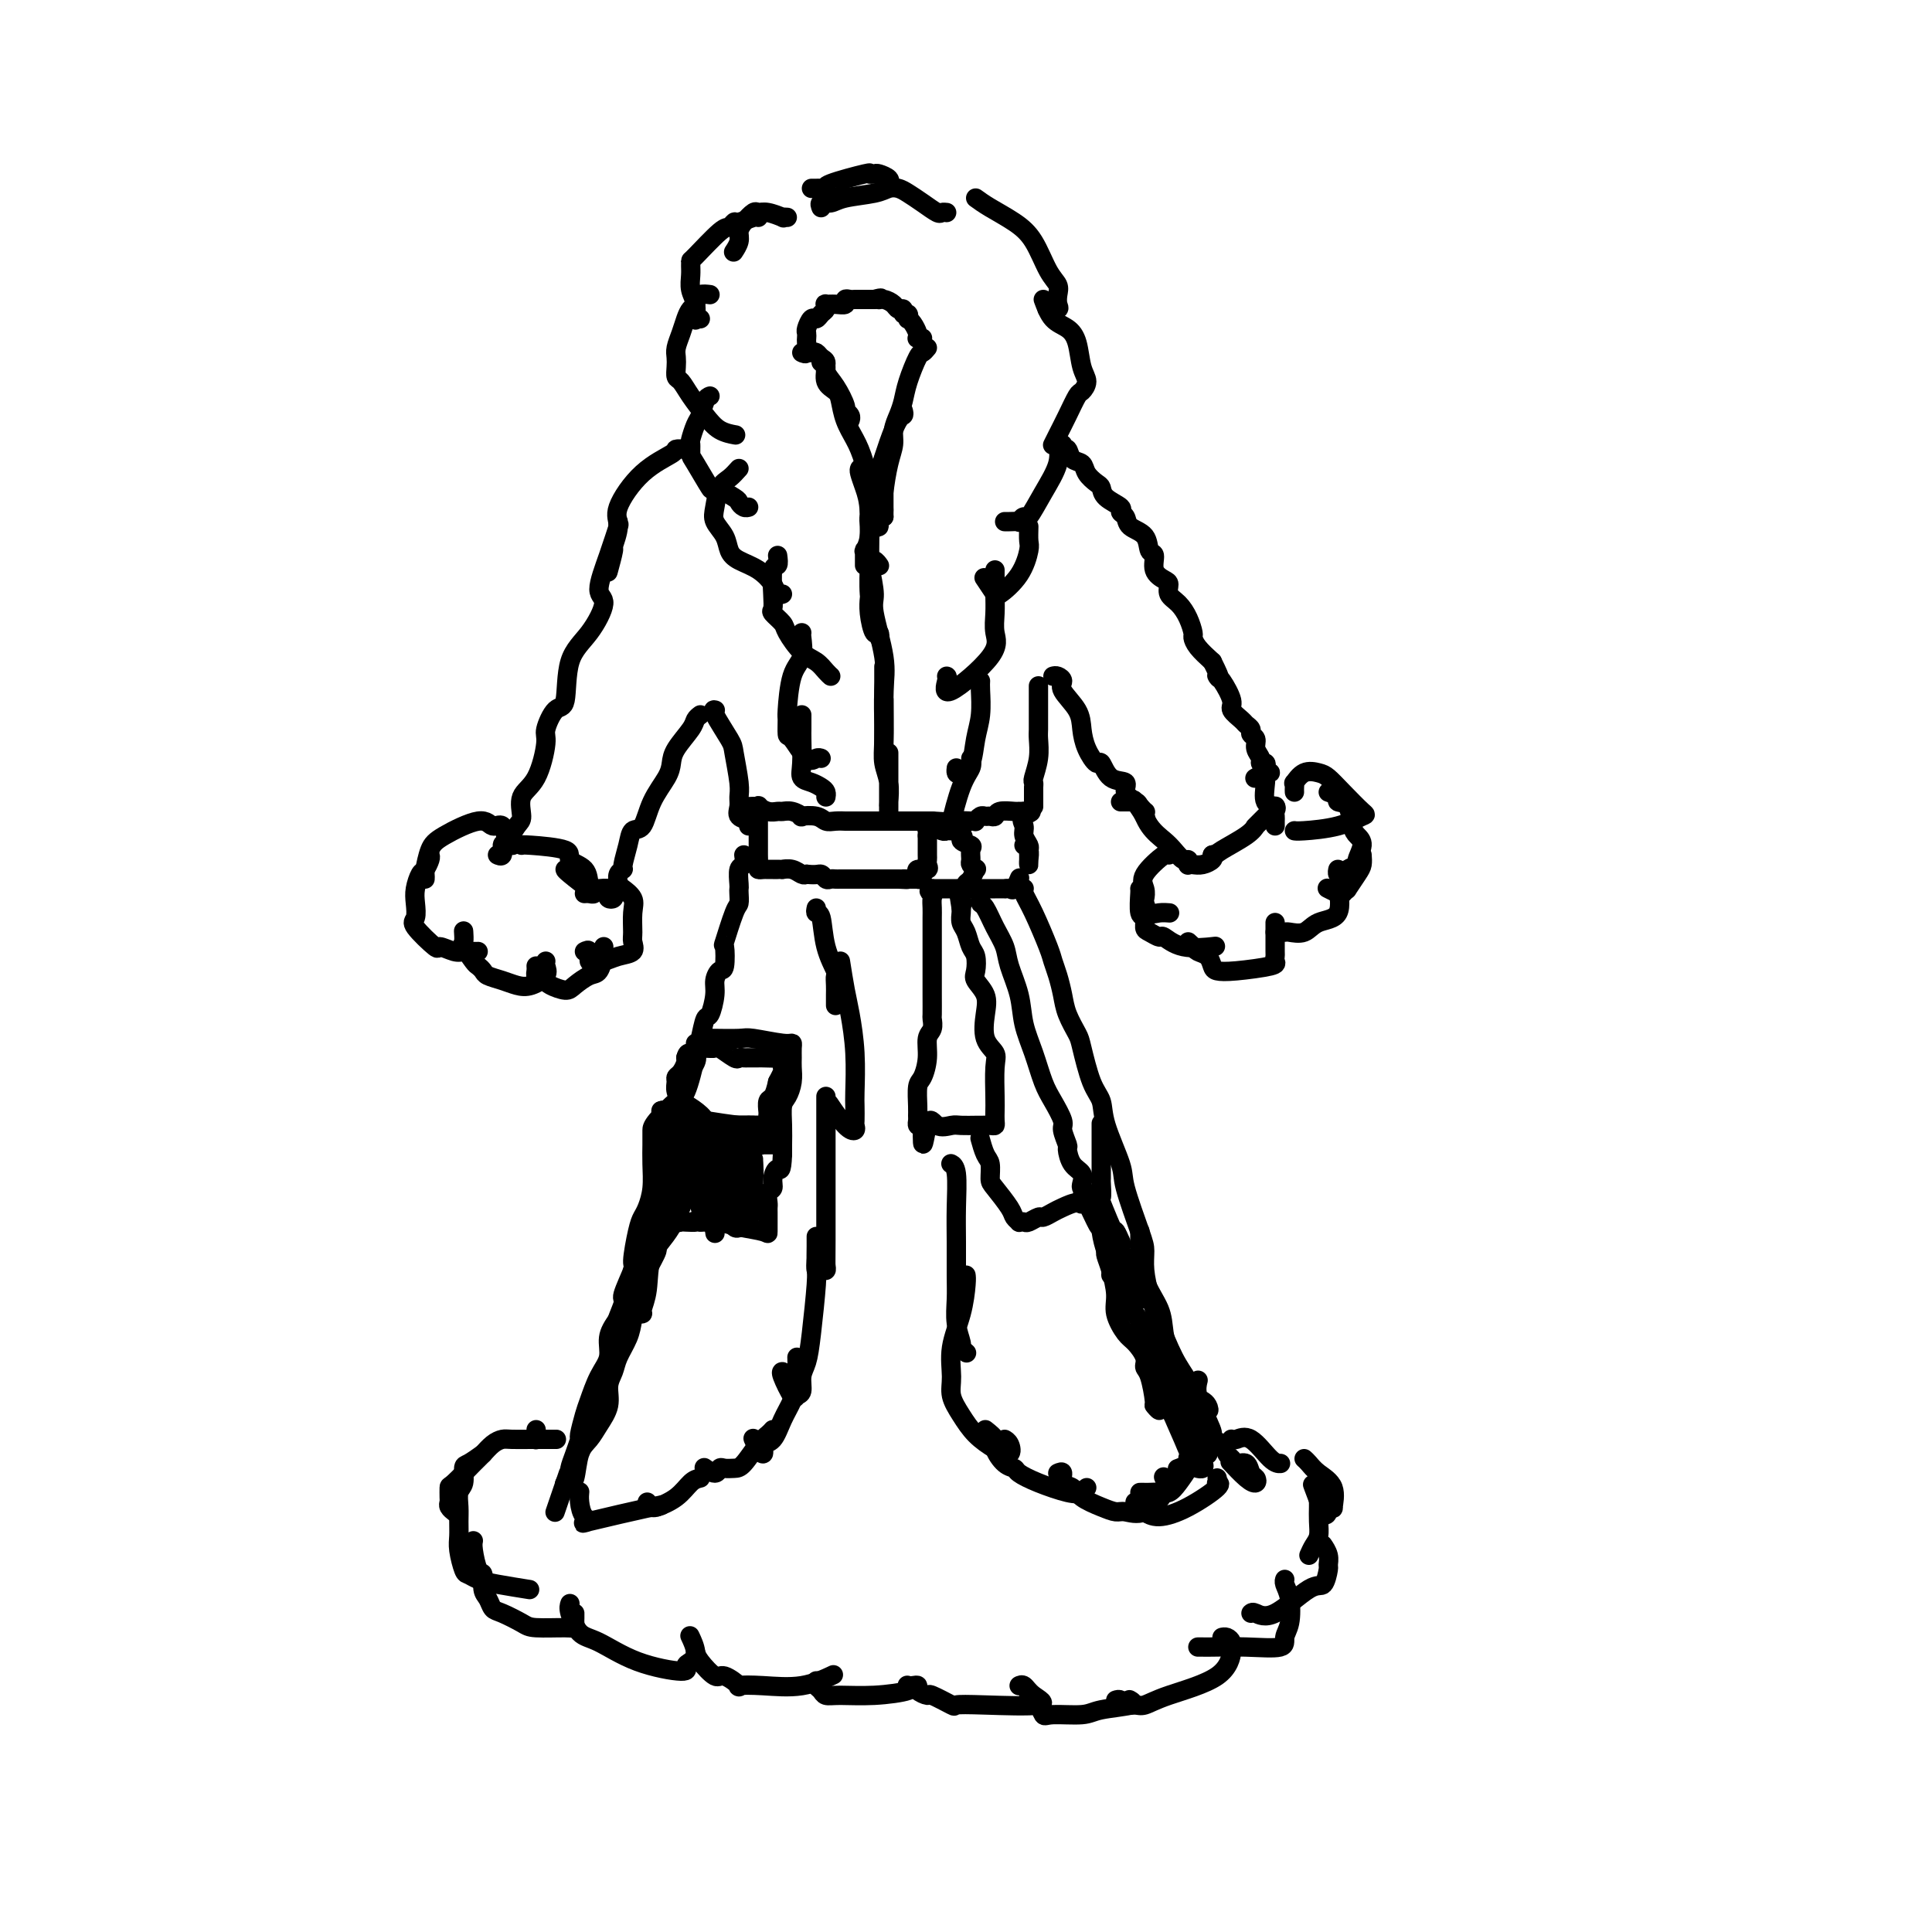 <svg viewBox='0 0 400 400' version='1.1' xmlns='http://www.w3.org/2000/svg' xmlns:xlink='http://www.w3.org/1999/xlink'><g fill='none' stroke='#000000' stroke-width='4' stroke-linecap='round' stroke-linejoin='round'><path d='M168,73c0.343,-0.095 0.686,-0.190 1,0c0.314,0.190 0.600,0.664 1,1c0.400,0.336 0.915,0.534 1,1c0.085,0.466 -0.261,1.199 0,2c0.261,0.801 1.128,1.668 2,3c0.872,1.332 1.750,3.128 2,4c0.250,0.872 -0.129,0.821 0,1c0.129,0.179 0.765,0.587 1,1c0.235,0.413 0.067,0.832 0,1c-0.067,0.168 -0.034,0.084 0,0'/><path d='M170,75c0.476,0.134 0.953,0.268 1,1c0.047,0.732 -0.335,2.061 0,3c0.335,0.939 1.388,1.489 2,2c0.612,0.511 0.784,0.985 1,2c0.216,1.015 0.474,2.573 1,4c0.526,1.427 1.318,2.724 2,4c0.682,1.276 1.253,2.532 2,5c0.747,2.468 1.669,6.150 2,8c0.331,1.850 0.071,1.869 0,2c-0.071,0.131 0.047,0.375 0,1c-0.047,0.625 -0.260,1.631 0,2c0.260,0.369 0.993,0.099 1,0c0.007,-0.099 -0.712,-0.028 -1,0c-0.288,0.028 -0.144,0.014 0,0'/><path d='M178,97c-0.083,0.173 -0.166,0.346 0,1c0.166,0.654 0.580,1.787 1,3c0.420,1.213 0.848,2.504 1,5c0.152,2.496 0.030,6.198 0,8c-0.030,1.802 0.031,1.704 0,3c-0.031,1.296 -0.155,3.986 0,6c0.155,2.014 0.588,3.351 1,5c0.412,1.649 0.804,3.611 1,4c0.196,0.389 0.196,-0.796 0,-1c-0.196,-0.204 -0.589,0.574 -1,0c-0.411,-0.574 -0.842,-2.501 -1,-4c-0.158,-1.499 -0.045,-2.571 0,-3c0.045,-0.429 0.023,-0.214 0,0'/><path d='M180,117c0.483,2.313 0.967,4.626 1,6c0.033,1.374 -0.383,1.808 0,4c0.383,2.192 1.567,6.140 2,9c0.433,2.860 0.116,4.631 0,7c-0.116,2.369 -0.031,5.337 0,7c0.031,1.663 0.008,2.021 0,3c-0.008,0.979 -0.002,2.577 0,3c0.002,0.423 0.001,-0.330 0,-2c-0.001,-1.670 -0.000,-4.257 0,-6c0.000,-1.743 0.000,-2.641 0,-3c-0.000,-0.359 -0.000,-0.180 0,0'/><path d='M183,138c-0.001,0.262 -0.001,0.523 0,1c0.001,0.477 0.004,1.169 0,2c-0.004,0.831 -0.015,1.803 0,4c0.015,2.197 0.057,5.621 0,8c-0.057,2.379 -0.211,3.713 0,5c0.211,1.287 0.789,2.527 1,4c0.211,1.473 0.057,3.178 0,4c-0.057,0.822 -0.015,0.761 0,1c0.015,0.239 0.004,0.778 0,1c-0.004,0.222 -0.001,0.126 0,-1c0.001,-1.126 0.000,-3.281 0,-5c-0.000,-1.719 -0.000,-3.001 0,-4c0.000,-0.999 0.000,-1.714 0,-2c-0.000,-0.286 -0.000,-0.143 0,0'/><path d='M192,72c-0.364,0.434 -0.727,0.867 -1,1c-0.273,0.133 -0.455,-0.036 -1,1c-0.545,1.036 -1.452,3.277 -2,5c-0.548,1.723 -0.738,2.927 -1,4c-0.262,1.073 -0.596,2.016 -1,3c-0.404,0.984 -0.879,2.008 -1,3c-0.121,0.992 0.111,1.953 0,3c-0.111,1.047 -0.566,2.180 -1,4c-0.434,1.820 -0.848,4.325 -1,6c-0.152,1.675 -0.041,2.518 0,3c0.041,0.482 0.011,0.601 0,1c-0.011,0.399 -0.003,1.076 0,1c0.003,-0.076 0.001,-0.905 0,-2c-0.001,-1.095 -0.000,-2.456 0,-3c0.000,-0.544 0.000,-0.272 0,0'/><path d='M187,85c0.114,0.416 0.228,0.831 0,1c-0.228,0.169 -0.797,0.091 -2,3c-1.203,2.909 -3.040,8.803 -4,12c-0.960,3.197 -1.042,3.695 -1,5c0.042,1.305 0.207,3.415 0,5c-0.207,1.585 -0.788,2.643 -1,3c-0.212,0.357 -0.057,0.011 0,0c0.057,-0.011 0.015,0.312 0,1c-0.015,0.688 -0.004,1.741 0,2c0.004,0.259 0.001,-0.276 0,-1c-0.001,-0.724 -0.000,-1.635 0,-2c0.000,-0.365 0.000,-0.182 0,0'/><path d='M166,73c0.422,0.203 0.844,0.407 1,0c0.156,-0.407 0.045,-1.423 0,-2c-0.045,-0.577 -0.023,-0.714 0,-1c0.023,-0.286 0.047,-0.721 0,-1c-0.047,-0.279 -0.167,-0.403 0,-1c0.167,-0.597 0.619,-1.666 1,-2c0.381,-0.334 0.689,0.068 1,0c0.311,-0.068 0.625,-0.607 1,-1c0.375,-0.393 0.812,-0.640 1,-1c0.188,-0.360 0.126,-0.832 0,-1c-0.126,-0.168 -0.318,-0.031 0,0c0.318,0.031 1.146,-0.044 2,0c0.854,0.044 1.734,0.208 2,0c0.266,-0.208 -0.084,-0.788 0,-1c0.084,-0.212 0.601,-0.057 1,0c0.399,0.057 0.681,0.015 1,0c0.319,-0.015 0.677,-0.004 1,0c0.323,0.004 0.612,0.001 1,0c0.388,-0.001 0.874,-0.000 1,0c0.126,0.000 -0.107,0.000 0,0c0.107,-0.000 0.553,-0.000 1,0'/><path d='M181,62c2.206,-0.607 1.222,-0.125 1,0c-0.222,0.125 0.318,-0.106 1,0c0.682,0.106 1.507,0.549 2,1c0.493,0.451 0.654,0.909 1,1c0.346,0.091 0.877,-0.186 1,0c0.123,0.186 -0.160,0.837 0,1c0.160,0.163 0.765,-0.160 1,0c0.235,0.160 0.102,0.803 0,1c-0.102,0.197 -0.172,-0.052 0,0c0.172,0.052 0.586,0.406 1,1c0.414,0.594 0.829,1.427 1,2c0.171,0.573 0.097,0.886 0,1c-0.097,0.114 -0.219,0.031 0,0c0.219,-0.031 0.777,-0.009 1,0c0.223,0.009 0.112,0.004 0,0'/><path d='M155,167c0.297,-0.008 0.594,-0.016 1,0c0.406,0.016 0.920,0.057 1,0c0.080,-0.057 -0.275,-0.212 0,0c0.275,0.212 1.178,0.793 2,1c0.822,0.207 1.563,0.042 2,0c0.437,-0.042 0.572,0.040 1,0c0.428,-0.040 1.150,-0.203 2,0c0.850,0.203 1.827,0.772 2,1c0.173,0.228 -0.457,0.114 0,0c0.457,-0.114 2.001,-0.227 3,0c0.999,0.227 1.451,0.793 2,1c0.549,0.207 1.194,0.056 2,0c0.806,-0.056 1.774,-0.015 2,0c0.226,0.015 -0.290,0.004 0,0c0.290,-0.004 1.386,-0.001 2,0c0.614,0.001 0.745,0.000 1,0c0.255,-0.000 0.636,-0.000 1,0c0.364,0.000 0.713,0.000 2,0c1.287,-0.000 3.511,-0.000 5,0c1.489,0.000 2.241,0.000 3,0c0.759,-0.000 1.523,-0.000 2,0c0.477,0.000 0.667,0.000 1,0c0.333,-0.000 0.809,-0.000 1,0c0.191,0.000 0.095,0.000 0,0'/><path d='M193,170c7.133,0.463 5.967,0.120 6,0c0.033,-0.120 1.266,-0.018 2,0c0.734,0.018 0.970,-0.048 1,0c0.030,0.048 -0.146,0.210 0,0c0.146,-0.210 0.615,-0.792 1,-1c0.385,-0.208 0.688,-0.042 1,0c0.312,0.042 0.634,-0.041 1,0c0.366,0.041 0.777,0.207 1,0c0.223,-0.207 0.259,-0.788 1,-1c0.741,-0.212 2.188,-0.057 3,0c0.812,0.057 0.988,0.015 1,0c0.012,-0.015 -0.139,-0.004 0,0c0.139,0.004 0.570,0.002 1,0'/><path d='M212,168c2.935,-0.180 0.772,0.372 0,1c-0.772,0.628 -0.154,1.334 0,2c0.154,0.666 -0.155,1.291 0,2c0.155,0.709 0.774,1.501 1,2c0.226,0.499 0.060,0.706 0,1c-0.060,0.294 -0.015,0.675 0,1c0.015,0.325 0.000,0.595 0,1c-0.000,0.405 0.014,0.946 0,1c-0.014,0.054 -0.055,-0.377 0,-1c0.055,-0.623 0.207,-1.437 0,-2c-0.207,-0.563 -0.773,-0.875 -1,-1c-0.227,-0.125 -0.113,-0.062 0,0'/><path d='M156,167c0.423,0.054 0.845,0.108 1,0c0.155,-0.108 0.041,-0.378 0,0c-0.041,0.378 -0.011,1.404 0,2c0.011,0.596 0.003,0.760 0,1c-0.003,0.240 -0.001,0.554 0,1c0.001,0.446 -0.001,1.023 0,2c0.001,0.977 0.003,2.353 0,3c-0.003,0.647 -0.012,0.566 0,1c0.012,0.434 0.045,1.384 0,2c-0.045,0.616 -0.167,0.897 0,1c0.167,0.103 0.623,0.028 1,0c0.377,-0.028 0.674,-0.007 1,0c0.326,0.007 0.682,0.001 1,0c0.318,-0.001 0.600,0.003 1,0c0.400,-0.003 0.919,-0.015 1,0c0.081,0.015 -0.277,0.055 0,0c0.277,-0.055 1.190,-0.207 2,0c0.810,0.207 1.517,0.773 2,1c0.483,0.227 0.741,0.113 1,0'/><path d='M167,181c2.179,0.249 2.625,-0.130 3,0c0.375,0.130 0.679,0.767 1,1c0.321,0.233 0.659,0.062 1,0c0.341,-0.062 0.686,-0.017 1,0c0.314,0.017 0.598,0.004 1,0c0.402,-0.004 0.921,-0.001 1,0c0.079,0.001 -0.281,0.000 0,0c0.281,-0.000 1.203,-0.000 2,0c0.797,0.000 1.471,0.000 2,0c0.529,-0.000 0.915,-0.000 1,0c0.085,0.000 -0.132,0.000 0,0c0.132,-0.000 0.613,-0.000 1,0c0.387,0.000 0.681,0.000 1,0c0.319,-0.000 0.663,-0.000 1,0c0.337,0.000 0.668,0.000 1,0c0.332,-0.000 0.666,-0.000 1,0c0.334,0.000 0.667,0.000 1,0'/><path d='M186,182c3.102,0.155 1.355,0.042 1,0c-0.355,-0.042 0.680,-0.011 1,0c0.320,0.011 -0.076,0.004 0,0c0.076,-0.004 0.623,-0.004 1,0c0.377,0.004 0.582,0.011 1,0c0.418,-0.011 1.048,-0.041 1,0c-0.048,0.041 -0.773,0.152 -1,0c-0.227,-0.152 0.044,-0.566 0,-1c-0.044,-0.434 -0.404,-0.889 0,-1c0.404,-0.111 1.572,0.121 2,0c0.428,-0.121 0.115,-0.596 0,-1c-0.115,-0.404 -0.031,-0.738 0,-1c0.031,-0.262 0.008,-0.452 0,-1c-0.008,-0.548 -0.002,-1.455 0,-2c0.002,-0.545 0.001,-0.727 0,-1c-0.001,-0.273 -0.000,-0.636 0,-1'/><path d='M192,173c0.018,-1.248 0.064,-0.866 0,-1c-0.064,-0.134 -0.239,-0.782 0,-1c0.239,-0.218 0.890,-0.006 1,0c0.110,0.006 -0.322,-0.194 0,0c0.322,0.194 1.396,0.783 2,1c0.604,0.217 0.736,0.061 1,0c0.264,-0.061 0.658,-0.027 1,0c0.342,0.027 0.630,0.046 1,0c0.370,-0.046 0.820,-0.156 1,0c0.180,0.156 0.090,0.578 0,1'/><path d='M199,173c0.961,0.174 -0.136,0.610 0,1c0.136,0.390 1.504,0.736 2,1c0.496,0.264 0.120,0.447 0,1c-0.120,0.553 0.018,1.475 0,2c-0.018,0.525 -0.191,0.651 0,1c0.191,0.349 0.746,0.920 1,1c0.254,0.080 0.209,-0.332 0,0c-0.209,0.332 -0.581,1.410 -1,2c-0.419,0.590 -0.886,0.694 -1,1c-0.114,0.306 0.125,0.814 0,1c-0.125,0.186 -0.614,0.050 -1,0c-0.386,-0.050 -0.667,-0.013 -1,0c-0.333,0.013 -0.716,0.004 -1,0c-0.284,-0.004 -0.468,-0.001 -1,0c-0.532,0.001 -1.411,0.000 -2,0c-0.589,-0.000 -0.889,-0.000 -1,0c-0.111,0.000 -0.032,0.000 0,0c0.032,-0.000 0.016,-0.000 0,0'/><path d='M193,184c-1.238,0.502 -0.332,0.755 0,1c0.332,0.245 0.089,0.480 0,1c-0.089,0.520 -0.024,1.326 0,2c0.024,0.674 0.006,1.216 0,2c-0.006,0.784 -0.002,1.811 0,3c0.002,1.189 0.001,2.540 0,4c-0.001,1.460 -0.000,3.031 0,4c0.000,0.969 0.001,1.338 0,2c-0.001,0.662 -0.004,1.618 0,3c0.004,1.382 0.016,3.191 0,4c-0.016,0.809 -0.060,0.619 0,1c0.060,0.381 0.222,1.332 0,2c-0.222,0.668 -0.830,1.054 -1,2c-0.170,0.946 0.098,2.453 0,4c-0.098,1.547 -0.562,3.135 -1,4c-0.438,0.865 -0.850,1.006 -1,2c-0.150,0.994 -0.037,2.841 0,4c0.037,1.159 -0.000,1.630 0,2c0.000,0.370 0.039,0.638 0,1c-0.039,0.362 -0.154,0.818 0,1c0.154,0.182 0.577,0.091 1,0'/><path d='M191,233c-0.161,7.580 0.437,2.031 1,0c0.563,-2.031 1.091,-0.544 2,0c0.909,0.544 2.197,0.146 3,0c0.803,-0.146 1.119,-0.038 2,0c0.881,0.038 2.327,0.008 3,0c0.673,-0.008 0.573,0.006 1,0c0.427,-0.006 1.383,-0.032 2,0c0.617,0.032 0.897,0.122 1,0c0.103,-0.122 0.030,-0.455 0,-1c-0.030,-0.545 -0.015,-1.302 0,-2c0.015,-0.698 0.032,-1.337 0,-3c-0.032,-1.663 -0.112,-4.349 0,-6c0.112,-1.651 0.415,-2.267 0,-3c-0.415,-0.733 -1.547,-1.585 -2,-3c-0.453,-1.415 -0.226,-3.394 0,-5c0.226,-1.606 0.450,-2.838 0,-4c-0.450,-1.162 -1.573,-2.255 -2,-3c-0.427,-0.745 -0.157,-1.144 0,-2c0.157,-0.856 0.200,-2.169 0,-3c-0.200,-0.831 -0.642,-1.178 -1,-2c-0.358,-0.822 -0.632,-2.117 -1,-3c-0.368,-0.883 -0.830,-1.353 -1,-2c-0.170,-0.647 -0.049,-1.471 0,-2c0.049,-0.529 0.024,-0.765 0,-1'/><path d='M199,188c-1.083,-6.651 -0.290,-2.279 0,-1c0.290,1.279 0.078,-0.533 0,-1c-0.078,-0.467 -0.021,0.413 0,1c0.021,0.587 0.006,0.882 0,1c-0.006,0.118 -0.003,0.059 0,0'/><path d='M203,186c-0.068,0.404 -0.135,0.808 0,1c0.135,0.192 0.474,0.170 1,1c0.526,0.830 1.239,2.510 2,4c0.761,1.490 1.569,2.791 2,4c0.431,1.209 0.486,2.326 1,4c0.514,1.674 1.488,3.906 2,6c0.512,2.094 0.562,4.049 1,6c0.438,1.951 1.265,3.897 2,6c0.735,2.103 1.378,4.364 2,6c0.622,1.636 1.224,2.646 2,4c0.776,1.354 1.726,3.052 2,4c0.274,0.948 -0.129,1.146 0,2c0.129,0.854 0.791,2.365 1,3c0.209,0.635 -0.036,0.394 0,1c0.036,0.606 0.352,2.059 1,3c0.648,0.941 1.628,1.370 2,2c0.372,0.630 0.137,1.461 0,2c-0.137,0.539 -0.176,0.785 0,1c0.176,0.215 0.566,0.397 1,1c0.434,0.603 0.910,1.625 1,2c0.090,0.375 -0.207,0.101 0,0c0.207,-0.101 0.916,-0.029 1,0c0.084,0.029 -0.458,0.014 -1,0'/><path d='M226,249c3.387,9.743 0.356,2.599 -1,0c-1.356,-2.599 -1.036,-0.654 -1,0c0.036,0.654 -0.213,0.017 -1,0c-0.787,-0.017 -2.113,0.588 -3,1c-0.887,0.412 -1.337,0.632 -2,1c-0.663,0.368 -1.541,0.883 -2,1c-0.459,0.117 -0.500,-0.164 -1,0c-0.500,0.164 -1.458,0.773 -2,1c-0.542,0.227 -0.668,0.071 -1,0c-0.332,-0.071 -0.870,-0.057 -1,0c-0.130,0.057 0.147,0.158 0,0c-0.147,-0.158 -0.718,-0.574 -1,-1c-0.282,-0.426 -0.274,-0.861 -1,-2c-0.726,-1.139 -2.184,-2.982 -3,-4c-0.816,-1.018 -0.989,-1.212 -1,-2c-0.011,-0.788 0.141,-2.170 0,-3c-0.141,-0.830 -0.577,-1.108 -1,-2c-0.423,-0.892 -0.835,-2.398 -1,-3c-0.165,-0.602 -0.082,-0.301 0,0'/><path d='M163,45c-0.499,-0.031 -0.997,-0.063 -1,0c-0.003,0.063 0.490,0.219 0,0c-0.490,-0.219 -1.964,-0.813 -3,-1c-1.036,-0.187 -1.636,0.032 -2,0c-0.364,-0.032 -0.494,-0.317 -1,0c-0.506,0.317 -1.390,1.234 -2,2c-0.610,0.766 -0.947,1.381 -1,2c-0.053,0.619 0.178,1.244 0,2c-0.178,0.756 -0.765,1.645 -1,2c-0.235,0.355 -0.117,0.178 0,0'/><path d='M157,45c-0.107,-0.122 -0.213,-0.244 -1,0c-0.787,0.244 -2.253,0.854 -3,1c-0.747,0.146 -0.775,-0.172 -1,0c-0.225,0.172 -0.649,0.833 -1,1c-0.351,0.167 -0.630,-0.160 -2,1c-1.370,1.160 -3.832,3.809 -5,5c-1.168,1.191 -1.041,0.926 -1,1c0.041,0.074 -0.003,0.486 0,1c0.003,0.514 0.054,1.129 0,2c-0.054,0.871 -0.212,1.999 0,3c0.212,1.001 0.792,1.876 1,3c0.208,1.124 0.042,2.497 0,3c-0.042,0.503 0.040,0.135 0,0c-0.040,-0.135 -0.203,-0.036 0,0c0.203,0.036 0.772,0.010 1,0c0.228,-0.010 0.114,-0.005 0,0'/><path d='M147,61c-0.726,-0.088 -1.451,-0.176 -2,0c-0.549,0.176 -0.920,0.616 -1,1c-0.080,0.384 0.133,0.711 0,1c-0.133,0.289 -0.610,0.539 -1,1c-0.390,0.461 -0.693,1.134 -1,2c-0.307,0.866 -0.619,1.924 -1,3c-0.381,1.076 -0.832,2.171 -1,3c-0.168,0.829 -0.054,1.393 0,2c0.054,0.607 0.048,1.257 0,2c-0.048,0.743 -0.138,1.579 0,2c0.138,0.421 0.503,0.428 1,1c0.497,0.572 1.125,1.708 2,3c0.875,1.292 1.997,2.738 3,4c1.003,1.262 1.885,2.340 3,3c1.115,0.660 2.461,0.903 3,1c0.539,0.097 0.269,0.049 0,0'/><path d='M147,82c-0.332,0.120 -0.663,0.241 -1,1c-0.337,0.759 -0.679,2.158 -1,3c-0.321,0.842 -0.621,1.128 -1,2c-0.379,0.872 -0.836,2.330 -1,3c-0.164,0.670 -0.034,0.552 0,1c0.034,0.448 -0.029,1.461 0,2c0.029,0.539 0.151,0.602 1,2c0.849,1.398 2.427,4.130 3,5c0.573,0.870 0.143,-0.121 1,0c0.857,0.121 3.000,1.353 4,2c1.000,0.647 0.856,0.710 1,1c0.144,0.290 0.577,0.809 1,1c0.423,0.191 0.835,0.055 1,0c0.165,-0.055 0.082,-0.027 0,0'/><path d='M153,97c-0.645,0.721 -1.290,1.442 -2,2c-0.710,0.558 -1.484,0.954 -2,2c-0.516,1.046 -0.775,2.742 -1,4c-0.225,1.258 -0.416,2.079 0,3c0.416,0.921 1.439,1.941 2,3c0.561,1.059 0.661,2.158 1,3c0.339,0.842 0.918,1.427 2,2c1.082,0.573 2.668,1.134 4,2c1.332,0.866 2.408,2.036 3,3c0.592,0.964 0.698,1.721 1,2c0.302,0.279 0.801,0.080 1,0c0.199,-0.080 0.100,-0.040 0,0'/><path d='M161,115c0.112,0.861 0.224,1.721 0,2c-0.224,0.279 -0.785,-0.024 -1,1c-0.215,1.024 -0.084,3.374 0,5c0.084,1.626 0.122,2.526 0,3c-0.122,0.474 -0.405,0.521 0,1c0.405,0.479 1.499,1.389 2,2c0.501,0.611 0.411,0.924 1,2c0.589,1.076 1.857,2.915 3,4c1.143,1.085 2.162,1.414 3,2c0.838,0.586 1.495,1.427 2,2c0.505,0.573 0.859,0.878 1,1c0.141,0.122 0.071,0.061 0,0'/><path d='M166,131c-0.053,0.037 -0.105,0.073 0,1c0.105,0.927 0.368,2.743 0,4c-0.368,1.257 -1.365,1.955 -2,4c-0.635,2.045 -0.907,5.439 -1,7c-0.093,1.561 -0.008,1.290 0,2c0.008,0.710 -0.061,2.400 0,3c0.061,0.600 0.251,0.108 1,1c0.749,0.892 2.056,3.167 3,4c0.944,0.833 1.523,0.224 2,0c0.477,-0.224 0.850,-0.064 1,0c0.150,0.064 0.075,0.032 0,0'/><path d='M166,148c-0.001,0.222 -0.002,0.445 0,1c0.002,0.555 0.006,1.444 0,2c-0.006,0.556 -0.023,0.779 0,2c0.023,1.221 0.087,3.440 0,5c-0.087,1.560 -0.325,2.460 0,3c0.325,0.540 1.211,0.719 2,1c0.789,0.281 1.479,0.663 2,1c0.521,0.337 0.871,0.629 1,1c0.129,0.371 0.037,0.820 0,1c-0.037,0.180 -0.018,0.090 0,0'/><path d='M168,39c0.346,0.004 0.693,0.008 1,0c0.307,-0.008 0.575,-0.026 1,0c0.425,0.026 1.007,0.098 1,0c-0.007,-0.098 -0.603,-0.367 1,-1c1.603,-0.633 5.404,-1.631 7,-2c1.596,-0.369 0.988,-0.109 1,0c0.012,0.109 0.644,0.068 1,0c0.356,-0.068 0.436,-0.163 1,0c0.564,0.163 1.613,0.582 2,1c0.387,0.418 0.110,0.834 0,1c-0.110,0.166 -0.055,0.083 0,0'/><path d='M170,43c-0.179,-0.447 -0.357,-0.894 0,-1c0.357,-0.106 1.251,0.129 2,0c0.749,-0.129 1.355,-0.621 3,-1c1.645,-0.379 4.330,-0.646 6,-1c1.670,-0.354 2.325,-0.795 3,-1c0.675,-0.205 1.371,-0.174 2,0c0.629,0.174 1.192,0.492 2,1c0.808,0.508 1.863,1.208 3,2c1.137,0.792 2.356,1.676 3,2c0.644,0.324 0.712,0.087 1,0c0.288,-0.087 0.797,-0.025 1,0c0.203,0.025 0.102,0.012 0,0'/><path d='M202,41c0.803,0.584 1.606,1.168 3,2c1.394,0.832 3.379,1.913 5,3c1.621,1.087 2.879,2.178 4,4c1.121,1.822 2.106,4.373 3,6c0.894,1.627 1.696,2.331 2,3c0.304,0.669 0.109,1.304 0,2c-0.109,0.696 -0.132,1.455 0,2c0.132,0.545 0.420,0.878 0,1c-0.420,0.122 -1.549,0.035 -2,0c-0.451,-0.035 -0.226,-0.017 0,0'/><path d='M216,62c0.561,1.520 1.122,3.040 2,4c0.878,0.960 2.075,1.361 3,2c0.925,0.639 1.580,1.517 2,3c0.420,1.483 0.604,3.572 1,5c0.396,1.428 1.003,2.196 1,3c-0.003,0.804 -0.617,1.645 -1,2c-0.383,0.355 -0.533,0.225 -1,1c-0.467,0.775 -1.249,2.455 -2,4c-0.751,1.545 -1.471,2.954 -2,4c-0.529,1.046 -0.865,1.727 -1,2c-0.135,0.273 -0.067,0.136 0,0'/><path d='M219,91c-0.068,0.110 -0.136,0.221 0,1c0.136,0.779 0.477,2.227 0,4c-0.477,1.773 -1.772,3.873 -3,6c-1.228,2.127 -2.388,4.283 -3,5c-0.612,0.717 -0.675,-0.004 -1,0c-0.325,0.004 -0.910,0.733 -1,1c-0.090,0.267 0.316,0.072 0,0c-0.316,-0.072 -1.354,-0.019 -2,0c-0.646,0.019 -0.899,0.006 -1,0c-0.101,-0.006 -0.051,-0.003 0,0'/><path d='M213,109c-0.030,1.161 -0.061,2.322 0,3c0.061,0.678 0.212,0.875 0,2c-0.212,1.125 -0.787,3.180 -2,5c-1.213,1.820 -3.065,3.405 -4,4c-0.935,0.595 -0.955,0.201 -1,0c-0.045,-0.201 -0.115,-0.209 0,0c0.115,0.209 0.416,0.633 0,0c-0.416,-0.633 -1.547,-2.324 -2,-3c-0.453,-0.676 -0.226,-0.338 0,0'/><path d='M206,118c-0.009,1.757 -0.017,3.514 0,5c0.017,1.486 0.061,2.699 0,4c-0.061,1.301 -0.227,2.688 0,4c0.227,1.312 0.845,2.548 -1,5c-1.845,2.452 -6.154,6.121 -8,7c-1.846,0.879 -1.228,-1.033 -1,-2c0.228,-0.967 0.065,-0.991 0,-1c-0.065,-0.009 -0.033,-0.005 0,0'/><path d='M203,141c-0.026,0.394 -0.052,0.789 0,2c0.052,1.211 0.182,3.240 0,5c-0.182,1.760 -0.676,3.253 -1,5c-0.324,1.747 -0.479,3.750 -1,5c-0.521,1.250 -1.408,1.747 -2,2c-0.592,0.253 -0.890,0.260 -1,0c-0.110,-0.260 -0.031,-0.789 0,-1c0.031,-0.211 0.016,-0.106 0,0'/><path d='M201,157c0.164,0.607 0.327,1.214 0,2c-0.327,0.786 -1.146,1.752 -2,4c-0.854,2.248 -1.744,5.778 -2,7c-0.256,1.222 0.124,0.137 0,0c-0.124,-0.137 -0.750,0.675 -1,1c-0.250,0.325 -0.125,0.162 0,0'/><path d='M201,184c0.450,-0.000 0.899,-0.000 1,0c0.101,0.000 -0.147,0.000 0,0c0.147,-0.000 0.688,-0.000 1,0c0.312,0.000 0.394,0.000 1,0c0.606,-0.000 1.735,-0.001 2,0c0.265,0.001 -0.332,0.002 0,0c0.332,-0.002 1.595,-0.008 2,0c0.405,0.008 -0.049,0.030 0,0c0.049,-0.030 0.601,-0.111 1,0c0.399,0.111 0.646,0.415 1,0c0.354,-0.415 0.815,-1.547 1,-2c0.185,-0.453 0.092,-0.226 0,0'/><path d='M148,147c0.085,0.026 0.170,0.051 0,0c-0.170,-0.051 -0.596,-0.179 0,1c0.596,1.179 2.213,3.667 3,5c0.787,1.333 0.745,1.513 1,3c0.255,1.487 0.808,4.282 1,6c0.192,1.718 0.023,2.359 0,3c-0.023,0.641 0.099,1.282 0,2c-0.099,0.718 -0.418,1.512 0,2c0.418,0.488 1.574,0.670 2,1c0.426,0.330 0.122,0.809 0,1c-0.122,0.191 -0.061,0.096 0,0'/><path d='M215,142c-0.000,0.409 -0.000,0.818 0,1c0.000,0.182 0.001,0.137 0,1c-0.001,0.863 -0.004,2.634 0,4c0.004,1.366 0.015,2.327 0,3c-0.015,0.673 -0.057,1.059 0,2c0.057,0.941 0.211,2.437 0,4c-0.211,1.563 -0.789,3.192 -1,4c-0.211,0.808 -0.057,0.794 0,1c0.057,0.206 0.015,0.633 0,1c-0.015,0.367 -0.004,0.673 0,1c0.004,0.327 0.001,0.675 0,1c-0.001,0.325 -0.000,0.626 0,1c0.000,0.374 0.000,0.821 0,1c-0.000,0.179 -0.000,0.089 0,0'/><path d='M154,177c0.113,0.816 0.226,1.632 0,2c-0.226,0.368 -0.792,0.288 -1,1c-0.208,0.712 -0.057,2.217 0,3c0.057,0.783 0.022,0.845 0,1c-0.022,0.155 -0.030,0.402 0,1c0.030,0.598 0.100,1.548 0,2c-0.100,0.452 -0.369,0.407 -1,2c-0.631,1.593 -1.623,4.825 -2,6c-0.377,1.175 -0.139,0.294 0,1c0.139,0.706 0.178,2.999 0,4c-0.178,1.001 -0.572,0.710 -1,1c-0.428,0.290 -0.888,1.162 -1,2c-0.112,0.838 0.125,1.641 0,3c-0.125,1.359 -0.614,3.275 -1,4c-0.386,0.725 -0.671,0.261 -1,1c-0.329,0.739 -0.703,2.682 -1,4c-0.297,1.318 -0.516,2.012 -1,4c-0.484,1.988 -1.233,5.269 -2,7c-0.767,1.731 -1.554,1.912 -2,3c-0.446,1.088 -0.553,3.081 0,4c0.553,0.919 1.767,0.762 2,2c0.233,1.238 -0.514,3.872 -1,6c-0.486,2.128 -0.710,3.751 -1,5c-0.290,1.249 -0.645,2.125 -1,3'/><path d='M139,249c-0.253,3.490 -0.386,2.214 -1,3c-0.614,0.786 -1.709,3.634 -2,5c-0.291,1.366 0.221,1.250 0,2c-0.221,0.750 -1.176,2.368 -2,4c-0.824,1.632 -1.516,3.280 -2,5c-0.484,1.720 -0.761,3.513 -1,5c-0.239,1.487 -0.441,2.669 -1,4c-0.559,1.331 -1.476,2.810 -2,4c-0.524,1.190 -0.654,2.090 -1,3c-0.346,0.910 -0.909,1.830 -1,3c-0.091,1.170 0.288,2.591 0,4c-0.288,1.409 -1.244,2.808 -2,4c-0.756,1.192 -1.314,2.177 -2,3c-0.686,0.823 -1.501,1.483 -2,3c-0.499,1.517 -0.684,3.891 -1,5c-0.316,1.109 -0.765,0.952 -1,1c-0.235,0.048 -0.256,0.300 0,0c0.256,-0.300 0.790,-1.153 1,-2c0.210,-0.847 0.095,-1.690 1,-4c0.905,-2.310 2.830,-6.089 4,-9c1.170,-2.911 1.585,-4.956 2,-7'/><path d='M126,285c1.179,-4.934 0.627,-6.771 1,-9c0.373,-2.229 1.672,-4.852 2,-6c0.328,-1.148 -0.316,-0.822 0,-2c0.316,-1.178 1.590,-3.861 2,-5c0.410,-1.139 -0.044,-0.733 0,-2c0.044,-1.267 0.586,-4.207 1,-6c0.414,-1.793 0.699,-2.437 1,-3c0.301,-0.563 0.616,-1.044 1,-2c0.384,-0.956 0.835,-2.389 1,-4c0.165,-1.611 0.044,-3.402 0,-5c-0.044,-1.598 -0.012,-3.003 0,-4c0.012,-0.997 0.003,-1.585 0,-2c-0.003,-0.415 -0.001,-0.657 0,-1c0.001,-0.343 0.002,-0.789 1,-2c0.998,-1.211 2.994,-3.189 4,-4c1.006,-0.811 1.022,-0.455 1,-1c-0.022,-0.545 -0.080,-1.991 0,-2c0.080,-0.009 0.300,1.420 0,2c-0.300,0.580 -1.119,0.310 0,1c1.119,0.690 4.177,2.340 5,4c0.823,1.660 -0.588,3.330 -2,5'/><path d='M144,237c-0.355,1.824 -0.243,3.882 -1,7c-0.757,3.118 -2.384,7.294 -4,10c-1.616,2.706 -3.221,3.940 -4,6c-0.779,2.060 -0.731,4.944 -1,7c-0.269,2.056 -0.856,3.283 -1,4c-0.144,0.717 0.153,0.924 0,1c-0.153,0.076 -0.758,0.022 -1,0c-0.242,-0.022 -0.121,-0.011 0,0'/><path d='M212,184c0.038,-0.044 0.076,-0.087 0,0c-0.076,0.087 -0.266,0.305 0,1c0.266,0.695 0.989,1.869 2,4c1.011,2.131 2.311,5.220 3,7c0.689,1.780 0.766,2.252 1,3c0.234,0.748 0.625,1.771 1,3c0.375,1.229 0.733,2.664 1,4c0.267,1.336 0.443,2.573 1,4c0.557,1.427 1.495,3.045 2,4c0.505,0.955 0.577,1.246 1,3c0.423,1.754 1.196,4.970 2,7c0.804,2.030 1.637,2.872 2,4c0.363,1.128 0.255,2.542 1,5c0.745,2.458 2.342,5.962 3,8c0.658,2.038 0.375,2.611 1,5c0.625,2.389 2.157,6.594 3,9c0.843,2.406 0.998,3.014 1,4c0.002,0.986 -0.148,2.350 0,4c0.148,1.650 0.595,3.587 1,5c0.405,1.413 0.769,2.301 1,3c0.231,0.699 0.330,1.208 1,3c0.670,1.792 1.911,4.867 3,7c1.089,2.133 2.025,3.324 3,5c0.975,1.676 1.987,3.838 3,6'/><path d='M249,292c1.874,3.865 2.061,4.527 2,5c-0.061,0.473 -0.368,0.758 0,1c0.368,0.242 1.412,0.441 2,1c0.588,0.559 0.721,1.477 1,2c0.279,0.523 0.705,0.651 1,1c0.295,0.349 0.458,0.921 1,1c0.542,0.079 1.461,-0.333 2,0c0.539,0.333 0.697,1.413 1,2c0.303,0.587 0.750,0.682 1,1c0.250,0.318 0.304,0.858 0,1c-0.304,0.142 -0.967,-0.116 -2,-1c-1.033,-0.884 -2.438,-2.396 -3,-3c-0.562,-0.604 -0.281,-0.302 0,0'/><path d='M143,231c-0.342,0.321 -0.685,0.641 -1,1c-0.315,0.359 -0.603,0.755 -1,1c-0.397,0.245 -0.902,0.338 -1,1c-0.098,0.662 0.210,1.894 0,3c-0.210,1.106 -0.940,2.087 -1,3c-0.060,0.913 0.550,1.759 0,3c-0.550,1.241 -2.261,2.877 -3,4c-0.739,1.123 -0.507,1.734 -1,3c-0.493,1.266 -1.710,3.188 -2,4c-0.290,0.812 0.349,0.513 0,2c-0.349,1.487 -1.686,4.761 -2,7c-0.314,2.239 0.393,3.444 0,5c-0.393,1.556 -1.888,3.463 -3,5c-1.112,1.537 -1.842,2.703 -2,4c-0.158,1.297 0.255,2.726 0,4c-0.255,1.274 -1.178,2.392 -2,4c-0.822,1.608 -1.543,3.707 -2,5c-0.457,1.293 -0.648,1.779 -1,3c-0.352,1.221 -0.864,3.176 -1,4c-0.136,0.824 0.103,0.515 0,1c-0.103,0.485 -0.550,1.762 -1,3c-0.450,1.238 -0.904,2.435 -1,3c-0.096,0.565 0.167,0.498 0,1c-0.167,0.502 -0.762,1.572 -1,2c-0.238,0.428 -0.119,0.214 0,0'/><path d='M117,307c-4.044,11.822 -1.156,3.378 0,0c1.156,-3.378 0.578,-1.689 0,0'/><path d='M113,298c-0.863,-0.004 -1.726,-0.009 -3,0c-1.274,0.009 -2.958,0.030 -4,0c-1.042,-0.030 -1.442,-0.113 -2,0c-0.558,0.113 -1.274,0.421 -2,1c-0.726,0.579 -1.463,1.430 -2,2c-0.537,0.570 -0.876,0.860 -2,2c-1.124,1.140 -3.034,3.131 -4,4c-0.966,0.869 -0.987,0.615 -1,1c-0.013,0.385 -0.017,1.410 0,2c0.017,0.590 0.056,0.746 0,1c-0.056,0.254 -0.207,0.607 0,1c0.207,0.393 0.774,0.827 1,1c0.226,0.173 0.113,0.087 0,0'/><path d='M100,301c-1.147,0.812 -2.293,1.624 -3,2c-0.707,0.376 -0.974,0.316 -1,1c-0.026,0.684 0.189,2.112 0,3c-0.189,0.888 -0.784,1.237 -1,2c-0.216,0.763 -0.055,1.942 0,3c0.055,1.058 0.003,1.995 0,3c-0.003,1.005 0.043,2.076 0,3c-0.043,0.924 -0.174,1.700 0,3c0.174,1.300 0.654,3.122 1,4c0.346,0.878 0.560,0.810 1,1c0.440,0.190 1.108,0.639 2,1c0.892,0.361 2.009,0.636 4,1c1.991,0.364 4.854,0.818 6,1c1.146,0.182 0.573,0.091 0,0'/><path d='M98,319c-0.081,0.402 -0.162,0.803 0,2c0.162,1.197 0.568,3.189 1,4c0.432,0.811 0.890,0.440 1,1c0.110,0.560 -0.129,2.052 0,3c0.129,0.948 0.625,1.354 1,2c0.375,0.646 0.629,1.532 1,2c0.371,0.468 0.860,0.519 2,1c1.140,0.481 2.932,1.394 4,2c1.068,0.606 1.410,0.906 3,1c1.590,0.094 4.426,-0.017 6,0c1.574,0.017 1.886,0.162 2,0c0.114,-0.162 0.031,-0.631 0,-1c-0.031,-0.369 -0.008,-0.638 0,-1c0.008,-0.362 0.002,-0.818 0,-1c-0.002,-0.182 -0.001,-0.091 0,0'/><path d='M118,332c-0.151,0.425 -0.302,0.851 0,2c0.302,1.149 1.057,3.023 2,4c0.943,0.977 2.073,1.058 4,2c1.927,0.942 4.651,2.745 8,4c3.349,1.255 7.325,1.961 9,2c1.675,0.039 1.051,-0.589 1,-1c-0.051,-0.411 0.471,-0.605 1,-1c0.529,-0.395 1.066,-0.991 1,-2c-0.066,-1.009 -0.733,-2.431 -1,-3c-0.267,-0.569 -0.133,-0.284 0,0'/><path d='M144,342c0.117,0.489 0.235,0.979 1,2c0.765,1.021 2.179,2.574 3,3c0.821,0.426 1.049,-0.276 2,0c0.951,0.276 2.623,1.531 3,2c0.377,0.469 -0.543,0.153 0,0c0.543,-0.153 2.548,-0.144 5,0c2.452,0.144 5.353,0.423 8,0c2.647,-0.423 5.042,-1.550 6,-2c0.958,-0.450 0.479,-0.225 0,0'/><path d='M169,348c-0.096,0.340 -0.192,0.680 0,1c0.192,0.320 0.673,0.619 1,1c0.327,0.381 0.501,0.845 1,1c0.499,0.155 1.324,0.003 3,0c1.676,-0.003 4.202,0.144 7,0c2.798,-0.144 5.869,-0.577 7,-1c1.131,-0.423 0.323,-0.835 0,-1c-0.323,-0.165 -0.162,-0.082 0,0'/><path d='M189,349c0.484,-0.079 0.968,-0.157 1,0c0.032,0.157 -0.387,0.550 0,1c0.387,0.450 1.579,0.957 2,1c0.421,0.043 0.070,-0.379 1,0c0.930,0.379 3.140,1.560 4,2c0.860,0.440 0.371,0.138 1,0c0.629,-0.138 2.375,-0.114 6,0c3.625,0.114 9.129,0.318 11,0c1.871,-0.318 0.110,-1.157 -1,-2c-1.110,-0.843 -1.568,-1.688 -2,-2c-0.432,-0.312 -0.838,-0.089 -1,0c-0.162,0.089 -0.081,0.045 0,0'/><path d='M213,351c0.335,0.906 0.670,1.813 1,2c0.330,0.187 0.654,-0.345 1,0c0.346,0.345 0.714,1.568 1,2c0.286,0.432 0.490,0.074 2,0c1.510,-0.074 4.327,0.138 6,0c1.673,-0.138 2.201,-0.625 4,-1c1.799,-0.375 4.869,-0.640 6,-1c1.131,-0.360 0.323,-0.817 0,-1c-0.323,-0.183 -0.162,-0.091 0,0'/><path d='M231,352c0.359,-0.116 0.719,-0.232 1,0c0.281,0.232 0.485,0.812 1,1c0.515,0.188 1.343,-0.017 2,0c0.657,0.017 1.142,0.254 2,0c0.858,-0.254 2.087,-0.999 5,-2c2.913,-1.001 7.510,-2.258 10,-4c2.490,-1.742 2.874,-3.969 3,-5c0.126,-1.031 -0.005,-0.865 0,-1c0.005,-0.135 0.146,-0.572 0,-1c-0.146,-0.428 -0.578,-0.846 -1,-1c-0.422,-0.154 -0.835,-0.044 -1,0c-0.165,0.044 -0.083,0.022 0,0'/><path d='M248,341c0.353,-0.003 0.707,-0.007 1,0c0.293,0.007 0.527,0.023 2,0c1.473,-0.023 4.185,-0.085 7,0c2.815,0.085 5.731,0.318 7,0c1.269,-0.318 0.890,-1.185 1,-2c0.110,-0.815 0.709,-1.577 1,-3c0.291,-1.423 0.274,-3.505 0,-5c-0.274,-1.495 -0.805,-2.402 -1,-3c-0.195,-0.598 -0.056,-0.885 0,-1c0.056,-0.115 0.028,-0.057 0,0'/><path d='M259,334c0.160,-0.150 0.320,-0.300 1,0c0.680,0.300 1.881,1.048 4,0c2.119,-1.048 5.157,-3.894 7,-5c1.843,-1.106 2.490,-0.472 3,-1c0.510,-0.528 0.883,-2.219 1,-3c0.117,-0.781 -0.020,-0.653 0,-1c0.020,-0.347 0.198,-1.170 0,-2c-0.198,-0.830 -0.771,-1.666 -1,-2c-0.229,-0.334 -0.115,-0.167 0,0'/><path d='M271,322c0.309,-0.690 0.619,-1.379 1,-2c0.381,-0.621 0.834,-1.172 1,-2c0.166,-0.828 0.044,-1.933 0,-3c-0.044,-1.067 -0.012,-2.095 0,-3c0.012,-0.905 0.003,-1.687 0,-2c-0.003,-0.313 -0.002,-0.156 0,0'/><path d='M255,298c-0.050,-0.030 -0.101,-0.061 0,0c0.101,0.061 0.353,0.212 1,0c0.647,-0.212 1.689,-0.789 3,0c1.311,0.789 2.891,2.943 4,4c1.109,1.057 1.745,1.016 2,1c0.255,-0.016 0.127,-0.008 0,0'/><path d='M270,302c0.288,0.254 0.575,0.509 1,1c0.425,0.491 0.986,1.220 2,2c1.014,0.780 2.480,1.611 3,3c0.520,1.389 0.093,3.334 0,4c-0.093,0.666 0.146,0.051 0,0c-0.146,-0.051 -0.678,0.460 -1,1c-0.322,0.540 -0.433,1.107 -1,0c-0.567,-1.107 -1.591,-3.888 -2,-5c-0.409,-1.112 -0.205,-0.556 0,0'/><path d='M169,188c-0.099,0.452 -0.198,0.904 0,1c0.198,0.096 0.694,-0.164 1,1c0.306,1.164 0.422,3.753 1,6c0.578,2.247 1.619,4.150 2,5c0.381,0.850 0.102,0.645 0,1c-0.102,0.355 -0.027,1.270 0,2c0.027,0.730 0.007,1.273 0,2c-0.007,0.727 -0.002,1.636 0,2c0.002,0.364 0.001,0.182 0,0'/><path d='M174,199c0.340,2.152 0.679,4.305 1,6c0.321,1.695 0.622,2.934 1,5c0.378,2.066 0.833,4.959 1,8c0.167,3.041 0.046,6.230 0,8c-0.046,1.770 -0.017,2.121 0,3c0.017,0.879 0.022,2.287 0,3c-0.022,0.713 -0.069,0.730 0,1c0.069,0.270 0.256,0.794 0,1c-0.256,0.206 -0.953,0.094 -2,-1c-1.047,-1.094 -2.442,-3.170 -3,-4c-0.558,-0.830 -0.279,-0.415 0,0'/><path d='M171,227c-0.000,-0.021 -0.000,-0.041 0,1c0.000,1.041 0.001,3.144 0,5c-0.001,1.856 -0.003,3.463 0,8c0.003,4.537 0.011,12.002 0,16c-0.011,3.998 -0.041,4.528 0,5c0.041,0.472 0.155,0.886 0,1c-0.155,0.114 -0.578,-0.073 -1,0c-0.422,0.073 -0.845,0.404 -1,0c-0.155,-0.404 -0.044,-1.544 0,-2c0.044,-0.456 0.022,-0.228 0,0'/><path d='M169,256c-0.002,0.417 -0.004,0.834 0,1c0.004,0.166 0.012,0.082 0,1c-0.012,0.918 -0.046,2.839 0,4c0.046,1.161 0.171,1.561 0,4c-0.171,2.439 -0.638,6.915 -1,10c-0.362,3.085 -0.621,4.778 -1,6c-0.379,1.222 -0.880,1.974 -1,3c-0.120,1.026 0.139,2.328 0,3c-0.139,0.672 -0.678,0.716 -1,1c-0.322,0.284 -0.426,0.808 -1,0c-0.574,-0.808 -1.616,-2.948 -2,-4c-0.384,-1.052 -0.110,-1.015 0,-1c0.110,0.015 0.055,0.007 0,0'/><path d='M165,281c0.064,1.751 0.129,3.502 0,5c-0.129,1.498 -0.451,2.744 -1,4c-0.549,1.256 -1.323,2.523 -2,4c-0.677,1.477 -1.256,3.165 -2,4c-0.744,0.835 -1.653,0.819 -2,1c-0.347,0.181 -0.131,0.560 0,1c0.131,0.440 0.179,0.941 0,1c-0.179,0.059 -0.584,-0.324 -1,-1c-0.416,-0.676 -0.843,-1.643 -1,-2c-0.157,-0.357 -0.045,-0.102 0,0c0.045,0.102 0.022,0.051 0,0'/><path d='M160,296c-0.275,0.310 -0.550,0.619 -1,1c-0.450,0.381 -1.077,0.833 -2,2c-0.923,1.167 -2.144,3.050 -3,4c-0.856,0.950 -1.347,0.969 -2,1c-0.653,0.031 -1.468,0.075 -2,0c-0.532,-0.075 -0.782,-0.267 -1,0c-0.218,0.267 -0.405,0.995 -1,1c-0.595,0.005 -1.599,-0.713 -2,-1c-0.401,-0.287 -0.201,-0.144 0,0'/><path d='M145,306c-0.618,0.143 -1.236,0.287 -2,1c-0.764,0.713 -1.672,1.996 -3,3c-1.328,1.004 -3.074,1.729 -4,2c-0.926,0.271 -1.033,0.086 -1,0c0.033,-0.086 0.205,-0.075 0,0c-0.205,0.075 -0.786,0.212 -1,0c-0.214,-0.212 -0.061,-0.775 0,-1c0.061,-0.225 0.031,-0.113 0,0'/><path d='M136,312c1.056,-0.337 2.111,-0.674 -1,0c-3.111,0.674 -10.389,2.359 -13,3c-2.611,0.641 -0.556,0.238 0,0c0.556,-0.238 -0.387,-0.311 -1,-1c-0.613,-0.689 -0.896,-1.993 -1,-3c-0.104,-1.007 -0.030,-1.716 0,-2c0.030,-0.284 0.015,-0.142 0,0'/><path d='M197,241c-0.113,-0.058 -0.227,-0.116 0,0c0.227,0.116 0.793,0.406 1,2c0.207,1.594 0.054,4.491 0,7c-0.054,2.509 -0.011,4.630 0,7c0.011,2.370 -0.012,4.988 0,7c0.012,2.012 0.060,3.419 0,5c-0.060,1.581 -0.226,3.338 0,5c0.226,1.662 0.844,3.229 1,4c0.156,0.771 -0.150,0.746 0,1c0.150,0.254 0.757,0.787 1,1c0.243,0.213 0.121,0.107 0,0'/><path d='M200,264c0.052,0.336 0.103,0.673 0,2c-0.103,1.327 -0.362,3.646 -1,6c-0.638,2.354 -1.655,4.745 -2,7c-0.345,2.255 -0.017,4.376 0,6c0.017,1.624 -0.275,2.752 0,4c0.275,1.248 1.118,2.615 2,4c0.882,1.385 1.802,2.788 3,4c1.198,1.212 2.675,2.234 4,3c1.325,0.766 2.500,1.278 3,1c0.500,-0.278 0.327,-1.344 0,-2c-0.327,-0.656 -0.808,-0.902 -1,-1c-0.192,-0.098 -0.096,-0.049 0,0'/><path d='M204,296c0.890,0.703 1.781,1.406 2,2c0.219,0.594 -0.233,1.079 0,2c0.233,0.921 1.150,2.278 2,3c0.850,0.722 1.632,0.807 2,1c0.368,0.193 0.323,0.493 1,1c0.677,0.507 2.076,1.222 4,2c1.924,0.778 4.371,1.621 6,2c1.629,0.379 2.439,0.294 3,0c0.561,-0.294 0.875,-0.798 1,-1c0.125,-0.202 0.063,-0.101 0,0'/><path d='M219,305c0.474,-0.209 0.948,-0.417 1,0c0.052,0.417 -0.320,1.461 0,2c0.320,0.539 1.330,0.574 2,1c0.670,0.426 1.000,1.242 2,2c1.000,0.758 2.672,1.459 4,2c1.328,0.541 2.314,0.922 3,1c0.686,0.078 1.073,-0.148 2,0c0.927,0.148 2.393,0.668 4,0c1.607,-0.668 3.356,-2.526 4,-4c0.644,-1.474 0.184,-2.564 0,-3c-0.184,-0.436 -0.092,-0.218 0,0'/><path d='M235,311c0.365,0.348 0.729,0.696 1,1c0.271,0.304 0.447,0.565 1,1c0.553,0.435 1.483,1.046 3,1c1.517,-0.046 3.622,-0.748 6,-2c2.378,-1.252 5.029,-3.054 6,-4c0.971,-0.946 0.260,-1.037 0,-1c-0.260,0.037 -0.070,0.202 0,0c0.070,-0.202 0.020,-0.772 0,-1c-0.020,-0.228 -0.010,-0.114 0,0'/><path d='M146,215c0.449,0.002 0.897,0.005 1,0c0.103,-0.005 -0.140,-0.016 1,0c1.140,0.016 3.665,0.059 5,0c1.335,-0.059 1.482,-0.220 3,0c1.518,0.220 4.406,0.821 6,1c1.594,0.179 1.892,-0.063 2,0c0.108,0.063 0.026,0.429 0,1c-0.026,0.571 0.003,1.345 0,2c-0.003,0.655 -0.039,1.192 0,2c0.039,0.808 0.154,1.886 0,3c-0.154,1.114 -0.577,2.263 -1,3c-0.423,0.737 -0.845,1.064 -1,2c-0.155,0.936 -0.042,2.483 0,4c0.042,1.517 0.012,3.005 0,4c-0.012,0.995 -0.006,1.498 0,2'/><path d='M162,239c-0.161,4.146 -0.565,3.013 -1,3c-0.435,-0.013 -0.901,1.096 -1,2c-0.099,0.904 0.170,1.605 0,2c-0.170,0.395 -0.777,0.485 -1,1c-0.223,0.515 -0.060,1.456 0,2c0.060,0.544 0.016,0.693 0,1c-0.016,0.307 -0.005,0.773 0,1c0.005,0.227 0.005,0.215 0,1c-0.005,0.785 -0.015,2.368 0,3c0.015,0.632 0.054,0.313 -1,0c-1.054,-0.313 -3.199,-0.620 -5,-1c-1.801,-0.380 -3.256,-0.834 -4,-1c-0.744,-0.166 -0.777,-0.045 -1,0c-0.223,0.045 -0.637,0.012 -1,0c-0.363,-0.012 -0.675,-0.003 -1,0c-0.325,0.003 -0.662,0.002 -1,0'/><path d='M145,253c-2.283,-0.311 -0.989,-0.087 -1,0c-0.011,0.087 -1.326,0.037 -2,0c-0.674,-0.037 -0.706,-0.062 -1,0c-0.294,0.062 -0.849,0.210 -1,0c-0.151,-0.210 0.103,-0.779 0,-1c-0.103,-0.221 -0.564,-0.095 -1,0c-0.436,0.095 -0.849,0.159 -1,0c-0.151,-0.159 -0.040,-0.541 0,-1c0.040,-0.459 0.011,-0.995 0,-1c-0.011,-0.005 -0.003,0.523 0,0c0.003,-0.523 0.001,-2.095 0,-3c-0.001,-0.905 -0.001,-1.143 0,-2c0.001,-0.857 0.003,-2.333 0,-3c-0.003,-0.667 -0.011,-0.525 0,-1c0.011,-0.475 0.041,-1.567 0,-3c-0.041,-1.433 -0.155,-3.207 0,-4c0.155,-0.793 0.578,-0.604 1,-1c0.422,-0.396 0.845,-1.376 1,-2c0.155,-0.624 0.044,-0.893 0,-1c-0.044,-0.107 -0.022,-0.054 0,0'/><path d='M140,230c0.516,-3.452 1.305,-1.083 2,0c0.695,1.083 1.297,0.879 2,1c0.703,0.121 1.509,0.568 2,1c0.491,0.432 0.669,0.848 1,1c0.331,0.152 0.815,0.041 1,0c0.185,-0.041 0.072,-0.011 1,0c0.928,0.011 2.896,0.003 4,0c1.104,-0.003 1.344,-0.001 2,0c0.656,0.001 1.730,-0.000 2,0c0.270,0.000 -0.263,0.002 0,0c0.263,-0.002 1.322,-0.008 2,0c0.678,0.008 0.974,0.030 1,0c0.026,-0.030 -0.220,-0.112 -1,0c-0.780,0.112 -2.094,0.419 -6,0c-3.906,-0.419 -10.403,-1.562 -13,-2c-2.597,-0.438 -1.294,-0.169 -1,0c0.294,0.169 -0.421,0.238 -1,0c-0.579,-0.238 -1.023,-0.782 -1,-1c0.023,-0.218 0.511,-0.109 1,0'/><path d='M138,230c-2.987,-0.295 0.547,0.467 2,1c1.453,0.533 0.825,0.836 2,1c1.175,0.164 4.154,0.187 7,1c2.846,0.813 5.559,2.415 7,3c1.441,0.585 1.610,0.154 2,0c0.390,-0.154 1.001,-0.031 1,0c-0.001,0.031 -0.613,-0.030 -1,0c-0.387,0.030 -0.547,0.152 -1,0c-0.453,-0.152 -1.199,-0.580 -2,-1c-0.801,-0.420 -1.657,-0.834 -2,-1c-0.343,-0.166 -0.171,-0.083 0,0'/><path d='M144,216c0.017,0.347 0.034,0.694 0,1c-0.034,0.306 -0.118,0.572 0,1c0.118,0.428 0.438,1.017 0,2c-0.438,0.983 -1.634,2.358 -2,3c-0.366,0.642 0.098,0.550 0,1c-0.098,0.450 -0.757,1.443 -1,2c-0.243,0.557 -0.069,0.679 0,1c0.069,0.321 0.033,0.839 0,1c-0.033,0.161 -0.062,-0.037 0,0c0.062,0.037 0.216,0.309 0,0c-0.216,-0.309 -0.800,-1.200 -1,-2c-0.200,-0.800 -0.015,-1.510 0,-2c0.015,-0.490 -0.140,-0.760 0,-1c0.140,-0.240 0.576,-0.449 1,-1c0.424,-0.551 0.835,-1.443 1,-2c0.165,-0.557 0.082,-0.778 0,-1'/><path d='M142,219c0.314,-1.249 0.599,-0.870 1,-1c0.401,-0.130 0.917,-0.769 1,-1c0.083,-0.231 -0.269,-0.054 0,0c0.269,0.054 1.157,-0.014 2,0c0.843,0.014 1.641,0.109 2,0c0.359,-0.109 0.280,-0.421 1,0c0.720,0.421 2.239,1.577 3,2c0.761,0.423 0.764,0.113 1,0c0.236,-0.113 0.705,-0.030 1,0c0.295,0.030 0.415,0.006 1,0c0.585,-0.006 1.635,0.005 2,0c0.365,-0.005 0.046,-0.027 1,0c0.954,0.027 3.181,0.104 4,0c0.819,-0.104 0.230,-0.389 0,0c-0.230,0.389 -0.100,1.451 0,2c0.100,0.549 0.172,0.585 0,1c-0.172,0.415 -0.586,1.207 -1,2'/><path d='M161,224c-0.321,1.423 -0.622,2.480 -1,3c-0.378,0.520 -0.832,0.504 -1,1c-0.168,0.496 -0.050,1.506 0,2c0.050,0.494 0.033,0.472 0,1c-0.033,0.528 -0.080,1.606 0,2c0.080,0.394 0.289,0.106 0,0c-0.289,-0.106 -1.075,-0.028 -1,0c0.075,0.028 1.012,0.008 -1,0c-2.012,-0.008 -6.972,-0.002 -9,0c-2.028,0.002 -1.123,0.001 -1,0c0.123,-0.001 -0.536,-0.000 -1,0c-0.464,0.000 -0.732,0.000 -1,0'/><path d='M145,233c-2.274,-0.060 -0.958,-0.208 -1,0c-0.042,0.208 -1.440,0.774 -2,1c-0.560,0.226 -0.280,0.113 0,0'/><path d='M111,296c-0.007,0.309 -0.014,0.619 0,1c0.014,0.381 0.050,0.834 0,1c-0.050,0.166 -0.185,0.044 0,0c0.185,-0.044 0.689,-0.012 1,0c0.311,0.012 0.430,0.003 1,0c0.570,-0.003 1.591,-0.001 2,0c0.409,0.001 0.204,0.000 0,0'/><path d='M142,93c-0.873,-0.042 -1.746,-0.085 -2,0c-0.254,0.085 0.110,0.297 -1,1c-1.110,0.703 -3.694,1.897 -6,4c-2.306,2.103 -4.335,5.114 -5,7c-0.665,1.886 0.032,2.645 0,4c-0.032,1.355 -0.793,3.305 -1,4c-0.207,0.695 0.140,0.135 0,1c-0.140,0.865 -0.769,3.156 -1,4c-0.231,0.844 -0.066,0.241 0,0c0.066,-0.241 0.033,-0.121 0,0'/><path d='M128,108c-0.041,0.551 -0.082,1.103 0,1c0.082,-0.103 0.288,-0.860 0,0c-0.288,0.860 -1.069,3.338 -2,6c-0.931,2.662 -2.013,5.509 -2,7c0.013,1.491 1.123,1.625 1,3c-0.123,1.375 -1.477,3.990 -3,6c-1.523,2.010 -3.216,3.416 -4,6c-0.784,2.584 -0.659,6.348 -1,8c-0.341,1.652 -1.146,1.193 -2,2c-0.854,0.807 -1.755,2.882 -2,4c-0.245,1.118 0.167,1.281 0,3c-0.167,1.719 -0.913,4.993 -2,7c-1.087,2.007 -2.516,2.746 -3,4c-0.484,1.254 -0.024,3.023 0,4c0.024,0.977 -0.390,1.162 -1,2c-0.610,0.838 -1.418,2.330 -2,3c-0.582,0.670 -0.940,0.520 -1,1c-0.060,0.480 0.176,1.591 0,2c-0.176,0.409 -0.765,0.117 -1,0c-0.235,-0.117 -0.118,-0.058 0,0'/><path d='M145,148c-0.393,0.298 -0.786,0.595 -1,1c-0.214,0.405 -0.249,0.917 -1,2c-0.751,1.083 -2.217,2.735 -3,4c-0.783,1.265 -0.882,2.141 -1,3c-0.118,0.859 -0.255,1.702 -1,3c-0.745,1.298 -2.099,3.052 -3,5c-0.901,1.948 -1.351,4.091 -2,5c-0.649,0.909 -1.498,0.585 -2,1c-0.502,0.415 -0.656,1.568 -1,3c-0.344,1.432 -0.877,3.144 -1,4c-0.123,0.856 0.164,0.857 0,1c-0.164,0.143 -0.780,0.430 -1,1c-0.220,0.570 -0.045,1.423 0,2c0.045,0.577 -0.039,0.876 0,1c0.039,0.124 0.203,0.072 0,0c-0.203,-0.072 -0.773,-0.166 -1,0c-0.227,0.166 -0.111,0.591 0,1c0.111,0.409 0.219,0.803 0,1c-0.219,0.197 -0.763,0.196 -1,0c-0.237,-0.196 -0.167,-0.589 0,-1c0.167,-0.411 0.429,-0.841 0,-1c-0.429,-0.159 -1.551,-0.045 -2,0c-0.449,0.045 -0.224,0.023 0,0'/><path d='M106,175c0.096,0.019 0.193,0.037 0,0c-0.193,-0.037 -0.674,-0.130 -1,-1c-0.326,-0.870 -0.496,-2.517 -1,-3c-0.504,-0.483 -1.340,0.196 -2,0c-0.660,-0.196 -1.144,-1.269 -3,-1c-1.856,0.269 -5.086,1.880 -7,3c-1.914,1.120 -2.513,1.750 -3,3c-0.487,1.250 -0.863,3.118 -1,4c-0.137,0.882 -0.037,0.776 0,1c0.037,0.224 0.011,0.778 0,1c-0.011,0.222 -0.005,0.111 0,0'/><path d='M89,177c0.091,0.207 0.182,0.414 0,1c-0.182,0.586 -0.636,1.551 -1,2c-0.364,0.449 -0.637,0.383 -1,1c-0.363,0.617 -0.814,1.918 -1,3c-0.186,1.082 -0.105,1.945 0,3c0.105,1.055 0.234,2.300 0,3c-0.234,0.700 -0.831,0.853 0,2c0.831,1.147 3.091,3.288 4,4c0.909,0.712 0.468,-0.005 1,0c0.532,0.005 2.038,0.733 3,1c0.962,0.267 1.382,0.071 2,0c0.618,-0.071 1.436,-0.019 2,0c0.564,0.019 0.876,0.005 1,0c0.124,-0.005 0.062,-0.003 0,0'/><path d='M96,193c-0.015,-0.219 -0.029,-0.438 0,0c0.029,0.438 0.102,1.532 0,2c-0.102,0.468 -0.380,0.311 0,1c0.380,0.689 1.417,2.226 2,3c0.583,0.774 0.711,0.785 1,1c0.289,0.215 0.737,0.634 1,1c0.263,0.366 0.341,0.681 1,1c0.659,0.319 1.900,0.643 3,1c1.100,0.357 2.060,0.747 3,1c0.940,0.253 1.860,0.369 3,0c1.140,-0.369 2.502,-1.223 3,-2c0.498,-0.777 0.134,-1.479 0,-2c-0.134,-0.521 -0.038,-0.863 0,-1c0.038,-0.137 0.019,-0.068 0,0'/><path d='M111,200c0.023,0.303 0.046,0.606 0,1c-0.046,0.394 -0.160,0.880 0,1c0.160,0.120 0.594,-0.127 1,0c0.406,0.127 0.784,0.629 1,1c0.216,0.371 0.271,0.610 1,1c0.729,0.390 2.132,0.931 3,1c0.868,0.069 1.199,-0.334 2,-1c0.801,-0.666 2.071,-1.594 3,-2c0.929,-0.406 1.517,-0.291 2,-1c0.483,-0.709 0.861,-2.242 1,-3c0.139,-0.758 0.037,-0.743 0,-1c-0.037,-0.257 -0.011,-0.788 0,-1c0.011,-0.212 0.005,-0.106 0,0'/><path d='M121,197c0.442,-0.228 0.883,-0.457 1,0c0.117,0.457 -0.091,1.599 0,2c0.091,0.401 0.479,0.063 1,0c0.521,-0.063 1.173,0.151 2,0c0.827,-0.151 1.829,-0.666 3,-1c1.171,-0.334 2.512,-0.487 3,-1c0.488,-0.513 0.123,-1.385 0,-2c-0.123,-0.615 -0.005,-0.974 0,-2c0.005,-1.026 -0.102,-2.718 0,-4c0.102,-1.282 0.412,-2.153 0,-3c-0.412,-0.847 -1.546,-1.671 -2,-2c-0.454,-0.329 -0.227,-0.165 0,0'/><path d='M108,175c0.060,-0.063 0.120,-0.125 2,0c1.880,0.125 5.579,0.439 7,1c1.421,0.561 0.564,1.369 1,2c0.436,0.631 2.167,1.083 3,2c0.833,0.917 0.770,2.298 1,3c0.230,0.702 0.755,0.724 1,1c0.245,0.276 0.210,0.806 0,1c-0.210,0.194 -0.595,0.052 -1,0c-0.405,-0.052 -0.830,-0.015 -1,0c-0.170,0.015 -0.085,0.007 0,0'/><path d='M117,180c0.000,0.083 0.000,0.167 1,1c1.000,0.833 3.000,2.417 4,3c1.000,0.583 1.000,0.167 1,0c-0.000,-0.167 0.000,-0.083 0,0'/><path d='M218,140c0.287,-0.078 0.574,-0.156 1,0c0.426,0.156 0.992,0.547 1,1c0.008,0.453 -0.541,0.967 0,2c0.541,1.033 2.172,2.586 3,4c0.828,1.414 0.853,2.691 1,4c0.147,1.309 0.415,2.650 1,4c0.585,1.350 1.486,2.707 2,3c0.514,0.293 0.641,-0.480 1,0c0.359,0.480 0.951,2.213 2,3c1.049,0.787 2.554,0.627 3,1c0.446,0.373 -0.168,1.280 0,2c0.168,0.720 1.119,1.254 2,2c0.881,0.746 1.693,1.706 2,2c0.307,0.294 0.110,-0.076 0,0c-0.110,0.076 -0.133,0.598 0,1c0.133,0.402 0.420,0.685 0,0c-0.420,-0.685 -1.549,-2.339 -2,-3c-0.451,-0.661 -0.226,-0.331 0,0'/><path d='M220,92c-0.098,0.478 -0.196,0.957 0,1c0.196,0.043 0.686,-0.349 1,0c0.314,0.349 0.452,1.441 1,2c0.548,0.559 1.507,0.586 2,1c0.493,0.414 0.522,1.214 1,2c0.478,0.786 1.405,1.559 2,2c0.595,0.441 0.856,0.551 1,1c0.144,0.449 0.169,1.237 1,2c0.831,0.763 2.468,1.501 3,2c0.532,0.499 -0.041,0.757 0,1c0.041,0.243 0.695,0.469 1,1c0.305,0.531 0.262,1.367 1,2c0.738,0.633 2.257,1.062 3,2c0.743,0.938 0.711,2.383 1,3c0.289,0.617 0.899,0.406 1,1c0.101,0.594 -0.307,1.993 0,3c0.307,1.007 1.329,1.623 2,2c0.671,0.377 0.993,0.514 1,1c0.007,0.486 -0.300,1.320 0,2c0.300,0.680 1.206,1.207 2,2c0.794,0.793 1.475,1.853 2,3c0.525,1.147 0.893,2.379 1,3c0.107,0.621 -0.048,0.629 0,1c0.048,0.371 0.299,1.106 1,2c0.701,0.894 1.850,1.947 3,3'/><path d='M251,137c2.366,4.699 1.282,3.448 1,3c-0.282,-0.448 0.239,-0.093 1,1c0.761,1.093 1.763,2.923 2,4c0.237,1.077 -0.291,1.402 0,2c0.291,0.598 1.403,1.469 2,2c0.597,0.531 0.681,0.723 1,1c0.319,0.277 0.874,0.641 1,1c0.126,0.359 -0.178,0.713 0,1c0.178,0.287 0.836,0.507 1,1c0.164,0.493 -0.166,1.259 0,2c0.166,0.741 0.828,1.456 1,2c0.172,0.544 -0.146,0.917 0,1c0.146,0.083 0.755,-0.122 1,0c0.245,0.122 0.125,0.572 0,1c-0.125,0.428 -0.254,0.833 0,1c0.254,0.167 0.893,0.096 1,0c0.107,-0.096 -0.317,-0.218 -1,0c-0.683,0.218 -1.624,0.777 -2,1c-0.376,0.223 -0.188,0.112 0,0'/><path d='M232,166c0.446,0.000 0.893,0.001 1,0c0.107,-0.001 -0.124,-0.002 0,0c0.124,0.002 0.603,0.007 1,0c0.397,-0.007 0.711,-0.024 1,0c0.289,0.024 0.553,0.091 1,1c0.447,0.909 1.076,2.659 2,4c0.924,1.341 2.143,2.272 3,3c0.857,0.728 1.353,1.253 2,2c0.647,0.747 1.443,1.717 2,2c0.557,0.283 0.873,-0.119 1,0c0.127,0.119 0.066,0.761 0,1c-0.066,0.239 -0.136,0.075 0,0c0.136,-0.075 0.480,-0.061 1,0c0.520,0.061 1.217,0.170 2,0c0.783,-0.170 1.652,-0.620 2,-1c0.348,-0.380 0.174,-0.690 0,-1'/><path d='M251,177c1.110,-0.231 0.884,-0.309 2,-1c1.116,-0.691 3.574,-1.996 5,-3c1.426,-1.004 1.821,-1.708 2,-2c0.179,-0.292 0.143,-0.173 0,0c-0.143,0.173 -0.392,0.400 0,0c0.392,-0.400 1.426,-1.428 2,-2c0.574,-0.572 0.690,-0.689 1,-1c0.310,-0.311 0.814,-0.814 1,-1c0.186,-0.186 0.053,-0.053 0,0c-0.053,0.053 -0.027,0.027 0,0'/><path d='M242,177c0.030,-0.377 0.060,-0.754 -1,0c-1.060,0.754 -3.210,2.640 -4,4c-0.790,1.360 -0.220,2.193 0,3c0.220,0.807 0.091,1.589 0,2c-0.091,0.411 -0.144,0.450 0,1c0.144,0.550 0.483,1.612 1,2c0.517,0.388 1.211,0.104 2,0c0.789,-0.104 1.674,-0.028 2,0c0.326,0.028 0.093,0.008 0,0c-0.093,-0.008 -0.047,-0.004 0,0'/><path d='M236,184c-0.008,0.004 -0.017,0.008 0,0c0.017,-0.008 0.059,-0.028 0,1c-0.059,1.028 -0.219,3.103 0,4c0.219,0.897 0.816,0.617 1,1c0.184,0.383 -0.047,1.431 0,2c0.047,0.569 0.371,0.660 1,1c0.629,0.340 1.564,0.928 2,1c0.436,0.072 0.375,-0.372 1,0c0.625,0.372 1.938,1.562 4,2c2.062,0.438 4.875,0.125 6,0c1.125,-0.125 0.563,-0.063 0,0'/><path d='M246,195c0.363,0.326 0.726,0.651 1,1c0.274,0.349 0.460,0.721 1,1c0.540,0.279 1.434,0.464 2,1c0.566,0.536 0.803,1.423 1,2c0.197,0.577 0.354,0.845 1,1c0.646,0.155 1.781,0.199 4,0c2.219,-0.199 5.523,-0.641 7,-1c1.477,-0.359 1.128,-0.636 1,-1c-0.128,-0.364 -0.034,-0.816 0,-1c0.034,-0.184 0.009,-0.101 0,-1c-0.009,-0.899 -0.002,-2.781 0,-4c0.002,-1.219 0.001,-1.777 0,-2c-0.001,-0.223 -0.000,-0.112 0,0'/><path d='M264,193c0.320,-0.004 0.639,-0.008 1,0c0.361,0.008 0.763,0.028 1,0c0.237,-0.028 0.308,-0.103 1,0c0.692,0.103 2.003,0.385 3,0c0.997,-0.385 1.679,-1.437 3,-2c1.321,-0.563 3.282,-0.635 4,-2c0.718,-1.365 0.193,-4.021 0,-5c-0.193,-0.979 -0.055,-0.280 0,0c0.055,0.280 0.028,0.140 0,0'/><path d='M268,164c-0.011,-0.293 -0.021,-0.587 0,-1c0.021,-0.413 0.074,-0.946 0,-1c-0.074,-0.054 -0.275,0.371 0,0c0.275,-0.371 1.026,-1.539 2,-2c0.974,-0.461 2.169,-0.216 3,0c0.831,0.216 1.296,0.404 2,1c0.704,0.596 1.646,1.599 3,3c1.354,1.401 3.119,3.198 4,4c0.881,0.802 0.877,0.607 0,1c-0.877,0.393 -2.627,1.373 -5,2c-2.373,0.627 -5.370,0.899 -7,1c-1.630,0.101 -1.894,0.029 -2,0c-0.106,-0.029 -0.053,-0.014 0,0'/><path d='M275,164c0.899,0.311 1.799,0.622 2,1c0.201,0.378 -0.295,0.824 0,1c0.295,0.176 1.381,0.082 2,1c0.619,0.918 0.770,2.848 1,4c0.230,1.152 0.538,1.527 1,2c0.462,0.473 1.077,1.044 1,2c-0.077,0.956 -0.848,2.296 -1,3c-0.152,0.704 0.313,0.774 0,1c-0.313,0.226 -1.404,0.610 -2,1c-0.596,0.390 -0.696,0.785 -1,1c-0.304,0.215 -0.813,0.250 -1,0c-0.187,-0.250 -0.054,-0.786 0,-1c0.054,-0.214 0.027,-0.107 0,0'/><path d='M282,177c0.051,0.712 0.101,1.424 0,2c-0.101,0.576 -0.355,1.017 -1,2c-0.645,0.983 -1.683,2.508 -2,3c-0.317,0.492 0.087,-0.050 0,0c-0.087,0.050 -0.664,0.693 -1,1c-0.336,0.307 -0.430,0.278 -1,0c-0.570,-0.278 -1.615,-0.806 -2,-1c-0.385,-0.194 -0.110,-0.056 0,0c0.110,0.056 0.055,0.028 0,0'/><path d='M262,158c-0.016,0.198 -0.033,0.396 0,1c0.033,0.604 0.114,1.615 0,3c-0.114,1.385 -0.423,3.144 0,4c0.423,0.856 1.577,0.807 2,1c0.423,0.193 0.113,0.626 0,1c-0.113,0.374 -0.030,0.688 0,1c0.030,0.312 0.008,0.623 0,1c-0.008,0.377 -0.002,0.822 0,1c0.002,0.178 0.001,0.089 0,0'/><path d='M183,107c-0.340,-0.011 -0.679,-0.022 -1,0c-0.321,0.022 -0.622,0.075 -1,0c-0.378,-0.075 -0.833,-0.280 -1,0c-0.167,0.280 -0.045,1.046 0,2c0.045,0.954 0.015,2.097 0,3c-0.015,0.903 -0.014,1.566 0,2c0.014,0.434 0.043,0.638 0,1c-0.043,0.362 -0.156,0.880 0,1c0.156,0.120 0.580,-0.160 1,0c0.420,0.160 0.834,0.760 1,1c0.166,0.240 0.083,0.120 0,0'/><path d='M148,233c0.007,-0.070 0.013,-0.140 0,0c-0.013,0.140 -0.046,0.490 0,1c0.046,0.510 0.170,1.178 0,2c-0.170,0.822 -0.634,1.796 -1,3c-0.366,1.204 -0.634,2.637 -1,4c-0.366,1.363 -0.830,2.656 -1,3c-0.170,0.344 -0.046,-0.262 0,0c0.046,0.262 0.012,1.391 0,2c-0.012,0.609 -0.003,0.699 0,1c0.003,0.301 0.001,0.812 0,1c-0.001,0.188 -0.000,0.054 0,0c0.000,-0.054 0.000,-0.027 0,0'/><path d='M148,237c0.000,0.351 0.000,0.701 0,1c0.000,0.299 0.000,0.546 0,2c0.000,1.454 0.000,4.116 0,6c0.000,1.884 0.000,2.991 0,4c0.000,1.009 0.000,1.919 0,2c0.000,0.081 0.000,-0.669 0,-1c0.000,-0.331 0.000,-0.243 0,-1c0.000,-0.757 0.000,-2.359 0,-3c0.000,-0.641 0.000,-0.320 0,0'/><path d='M148,243c0.000,1.046 0.000,2.091 0,3c0.000,0.909 0.000,1.681 0,3c0.000,1.319 0.000,3.183 0,4c0.000,0.817 0.000,0.586 0,1c0.000,0.414 0.000,1.472 0,0c0.000,-1.472 0.000,-5.473 0,-8c0.000,-2.527 0.000,-3.579 0,-4c0.000,-0.421 0.000,-0.210 0,0'/><path d='M149,237c0.029,-0.058 0.057,-0.117 0,0c-0.057,0.117 -0.201,0.409 0,1c0.201,0.591 0.747,1.482 1,2c0.253,0.518 0.211,0.663 0,2c-0.211,1.337 -0.593,3.866 -1,6c-0.407,2.134 -0.839,3.873 -1,5c-0.161,1.127 -0.050,1.640 0,2c0.050,0.360 0.038,0.566 0,0c-0.038,-0.566 -0.101,-1.903 0,-3c0.101,-1.097 0.367,-1.954 1,-3c0.633,-1.046 1.632,-2.282 2,-3c0.368,-0.718 0.105,-0.920 0,-1c-0.105,-0.080 -0.053,-0.040 0,0'/><path d='M153,241c0.001,-0.026 0.001,-0.052 0,0c-0.001,0.052 -0.004,0.183 0,1c0.004,0.817 0.016,2.321 0,4c-0.016,1.679 -0.059,3.532 0,5c0.059,1.468 0.219,2.551 0,3c-0.219,0.449 -0.819,0.264 -1,0c-0.181,-0.264 0.056,-0.607 0,-1c-0.056,-0.393 -0.407,-0.837 0,-2c0.407,-1.163 1.571,-3.044 2,-4c0.429,-0.956 0.123,-0.987 0,-1c-0.123,-0.013 -0.061,-0.006 0,0'/><path d='M154,242c0.423,-0.058 0.845,-0.117 1,0c0.155,0.117 0.041,0.409 0,1c-0.041,0.591 -0.011,1.479 0,2c0.011,0.521 0.002,0.673 0,2c-0.002,1.327 0.003,3.829 0,5c-0.003,1.171 -0.015,1.010 0,1c0.015,-0.010 0.056,0.130 0,-1c-0.056,-1.130 -0.211,-3.530 0,-5c0.211,-1.470 0.788,-2.011 1,-3c0.212,-0.989 0.061,-2.425 0,-3c-0.061,-0.575 -0.030,-0.287 0,0'/><path d='M156,240c0.001,1.510 0.001,3.021 0,4c-0.001,0.979 -0.004,1.428 0,2c0.004,0.572 0.016,1.268 0,2c-0.016,0.732 -0.060,1.501 0,2c0.060,0.499 0.222,0.728 0,1c-0.222,0.272 -0.830,0.587 -1,0c-0.170,-0.587 0.099,-2.075 0,-3c-0.099,-0.925 -0.565,-1.288 -1,-3c-0.435,-1.712 -0.839,-4.775 -1,-6c-0.161,-1.225 -0.081,-0.613 0,0'/><path d='M150,241c-0.423,-0.167 -0.845,-0.333 -1,0c-0.155,0.333 -0.042,1.167 0,2c0.042,0.833 0.012,1.667 0,2c-0.012,0.333 -0.006,0.167 0,0'/><path d='M229,259c-0.079,0.210 -0.159,0.420 0,1c0.159,0.580 0.556,1.530 1,3c0.444,1.470 0.936,3.461 1,5c0.064,1.539 -0.299,2.626 0,4c0.299,1.374 1.260,3.036 2,4c0.740,0.964 1.260,1.229 2,2c0.740,0.771 1.700,2.048 2,3c0.300,0.952 -0.059,1.580 0,2c0.059,0.420 0.538,0.632 1,2c0.462,1.368 0.908,3.894 1,5c0.092,1.106 -0.172,0.794 0,1c0.172,0.206 0.778,0.932 1,1c0.222,0.068 0.060,-0.520 0,-1c-0.060,-0.480 -0.017,-0.851 0,-1c0.017,-0.149 0.009,-0.074 0,0'/><path d='M232,263c0.016,-0.167 0.031,-0.334 0,0c-0.031,0.334 -0.109,1.169 0,2c0.109,0.831 0.406,1.658 1,3c0.594,1.342 1.486,3.198 2,4c0.514,0.802 0.649,0.551 2,4c1.351,3.449 3.918,10.597 5,14c1.082,3.403 0.680,3.062 1,3c0.320,-0.062 1.364,0.155 2,1c0.636,0.845 0.866,2.319 1,3c0.134,0.681 0.172,0.570 1,1c0.828,0.430 2.446,1.400 3,2c0.554,0.600 0.046,0.831 0,1c-0.046,0.169 0.372,0.276 0,-1c-0.372,-1.276 -1.535,-3.936 -2,-5c-0.465,-1.064 -0.233,-0.532 0,0'/><path d='M237,277c-0.168,0.781 -0.337,1.563 0,2c0.337,0.437 1.178,0.530 2,2c0.822,1.470 1.625,4.316 2,6c0.375,1.684 0.322,2.206 1,4c0.678,1.794 2.087,4.859 3,7c0.913,2.141 1.330,3.358 2,4c0.670,0.642 1.592,0.708 2,1c0.408,0.292 0.302,0.809 0,1c-0.302,0.191 -0.801,0.054 -1,0c-0.199,-0.054 -0.100,-0.027 0,0'/><path d='M236,309c0.440,0.001 0.880,0.001 1,0c0.120,-0.001 -0.082,-0.005 0,0c0.082,0.005 0.446,0.019 1,0c0.554,-0.019 1.297,-0.071 2,0c0.703,0.071 1.365,0.264 2,0c0.635,-0.264 1.241,-0.986 2,-2c0.759,-1.014 1.669,-2.322 2,-3c0.331,-0.678 0.081,-0.728 0,-1c-0.081,-0.272 0.006,-0.766 0,-1c-0.006,-0.234 -0.105,-0.207 0,0c0.105,0.207 0.413,0.594 0,1c-0.413,0.406 -1.547,0.830 -2,1c-0.453,0.170 -0.227,0.085 0,0'/><path d='M230,264c-0.004,-0.497 -0.009,-0.994 0,-1c0.009,-0.006 0.030,0.477 0,0c-0.030,-0.477 -0.113,-1.916 0,-3c0.113,-1.084 0.422,-1.814 0,-3c-0.422,-1.186 -1.574,-2.829 -2,-4c-0.426,-1.171 -0.126,-1.869 0,-2c0.126,-0.131 0.076,0.305 0,1c-0.076,0.695 -0.179,1.647 0,3c0.179,1.353 0.640,3.105 1,4c0.360,0.895 0.619,0.932 1,1c0.381,0.068 0.883,0.168 1,0c0.117,-0.168 -0.151,-0.603 0,-1c0.151,-0.397 0.721,-0.756 1,-1c0.279,-0.244 0.267,-0.373 0,-1c-0.267,-0.627 -0.791,-1.750 -1,-2c-0.209,-0.250 -0.105,0.375 0,1'/><path d='M231,256c0.263,-0.324 -0.080,0.367 0,1c0.080,0.633 0.582,1.208 1,2c0.418,0.792 0.753,1.801 1,3c0.247,1.199 0.406,2.587 1,4c0.594,1.413 1.623,2.852 2,3c0.377,0.148 0.101,-0.996 0,-2c-0.101,-1.004 -0.027,-1.870 0,-4c0.027,-2.130 0.007,-5.524 0,-7c-0.007,-1.476 -0.001,-1.033 0,-1c0.001,0.033 -0.003,-0.344 0,0c0.003,0.344 0.014,1.409 0,2c-0.014,0.591 -0.053,0.708 0,2c0.053,1.292 0.197,3.760 1,6c0.803,2.240 2.266,4.252 3,6c0.734,1.748 0.739,3.232 1,5c0.261,1.768 0.778,3.822 1,5c0.222,1.178 0.151,1.481 0,2c-0.151,0.519 -0.381,1.252 0,2c0.381,0.748 1.372,1.509 2,2c0.628,0.491 0.894,0.712 1,1c0.106,0.288 0.053,0.644 0,1'/><path d='M245,289c1.622,5.133 1.178,1.467 1,0c-0.178,-1.467 -0.089,-0.733 0,0'/><path d='M249,290c0.362,0.242 0.724,0.485 1,1c0.276,0.515 0.466,1.303 0,1c-0.466,-0.303 -1.587,-1.697 -2,-3c-0.413,-1.303 -0.118,-2.515 0,-3c0.118,-0.485 0.059,-0.242 0,0'/><path d='M228,233c-0.000,-0.356 -0.000,-0.711 0,0c0.000,0.711 0.001,2.490 0,4c-0.001,1.510 -0.003,2.751 0,4c0.003,1.249 0.012,2.506 0,3c-0.012,0.494 -0.044,0.226 0,1c0.044,0.774 0.166,2.589 0,3c-0.166,0.411 -0.619,-0.583 0,1c0.619,1.583 2.310,5.744 3,7c0.690,1.256 0.378,-0.393 0,-1c-0.378,-0.607 -0.822,-0.174 -1,0c-0.178,0.174 -0.089,0.087 0,0'/><path d='M153,233c-0.550,0.000 -1.099,0.000 -1,0c0.099,0.000 0.847,-0.000 1,0c0.153,0.000 -0.289,0.000 0,0c0.289,-0.000 1.309,-0.000 2,0c0.691,0.000 1.055,0.000 1,0c-0.055,-0.000 -0.527,0.000 -1,0'/><path d='M155,233c-0.246,0.240 -1.861,0.838 -3,1c-1.139,0.162 -1.801,-0.114 -2,0c-0.199,0.114 0.067,0.619 0,1c-0.067,0.381 -0.467,0.638 1,1c1.467,0.362 4.799,0.829 6,1c1.201,0.171 0.269,0.046 0,0c-0.269,-0.046 0.124,-0.012 1,0c0.876,0.012 2.236,0.003 3,0c0.764,-0.003 0.933,-0.001 1,0c0.067,0.001 0.034,0.000 0,0'/></g>
</svg>
